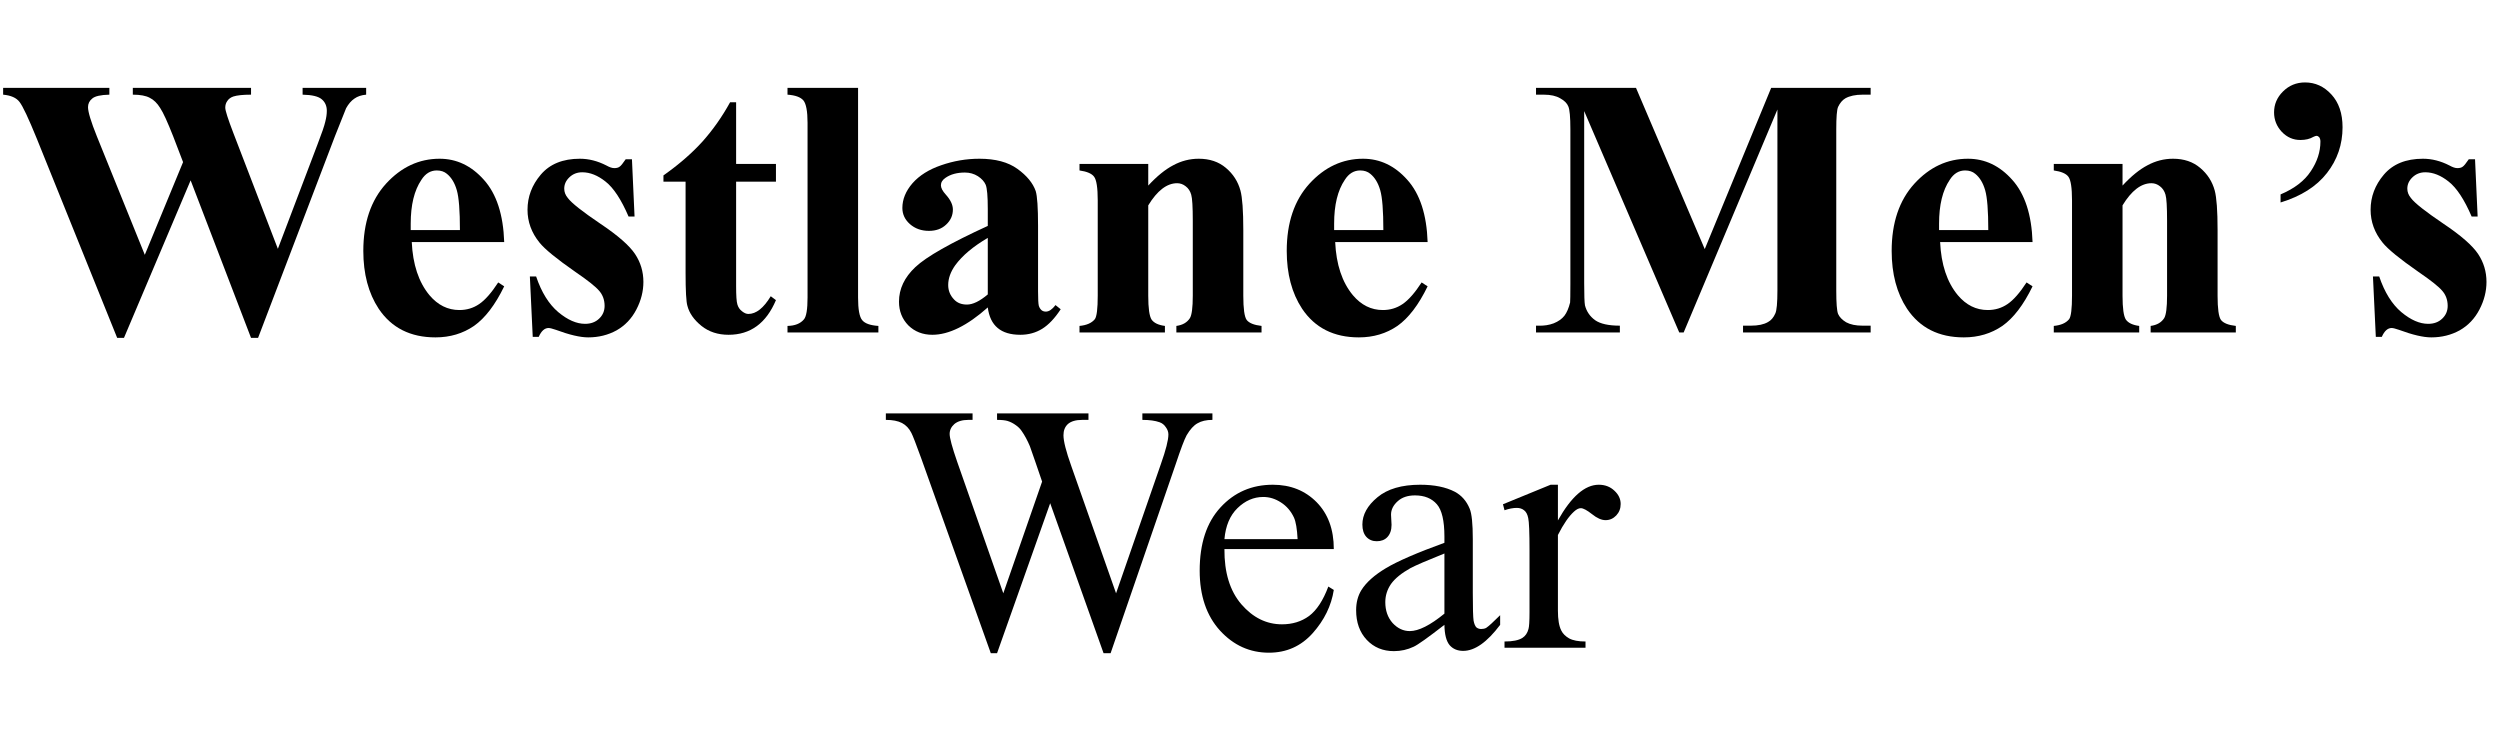 <svg version="1.0" preserveAspectRatio="xMidYMid meet" height="60" viewBox="0 0 150 45" zoomAndPan="magnify" width="200" xmlns:xlink="http://www.w3.org/1999/xlink" xmlns="http://www.w3.org/2000/svg"><defs><g></g><clipPath id="f3894235dc"><rect height="26" y="0" width="150" x="0"></rect></clipPath><clipPath id="66e60ede27"><rect height="25" y="0" width="47" x="0"></rect></clipPath></defs><g transform="matrix(1, 0, 0, 1, 0, 0)"><g clip-path="url(#f3894235dc)"><g fill-opacity="1" fill="#000000"><g transform="translate(0, 19.946)"><g><path d="M 21.969 -14.672 L 21.969 -14.266 C 21.688 -14.242 21.453 -14.164 21.266 -14.031 C 21.078 -13.906 20.91 -13.711 20.766 -13.453 C 20.723 -13.359 20.5 -12.797 20.094 -11.766 L 15.484 0.328 L 15.062 0.328 L 11.438 -9.125 L 7.438 0.328 L 7.031 0.328 L 2.203 -11.641 C 1.711 -12.848 1.367 -13.578 1.172 -13.828 C 0.984 -14.078 0.656 -14.223 0.188 -14.266 L 0.188 -14.672 L 6.562 -14.672 L 6.562 -14.266 C 6.039 -14.254 5.695 -14.176 5.531 -14.031 C 5.363 -13.895 5.281 -13.723 5.281 -13.516 C 5.281 -13.234 5.457 -12.648 5.812 -11.766 L 8.688 -4.656 L 10.984 -10.219 L 10.391 -11.766 C 10.055 -12.617 9.797 -13.188 9.609 -13.469 C 9.43 -13.758 9.223 -13.961 8.984 -14.078 C 8.754 -14.203 8.414 -14.266 7.969 -14.266 L 7.969 -14.672 L 15.062 -14.672 L 15.062 -14.266 C 14.57 -14.266 14.219 -14.227 14 -14.156 C 13.844 -14.102 13.723 -14.016 13.641 -13.891 C 13.555 -13.773 13.516 -13.641 13.516 -13.484 C 13.516 -13.316 13.676 -12.812 14 -11.969 L 16.672 -5.016 L 19.062 -11.312 C 19.312 -11.957 19.461 -12.398 19.516 -12.641 C 19.578 -12.879 19.609 -13.098 19.609 -13.297 C 19.609 -13.586 19.508 -13.816 19.312 -13.984 C 19.113 -14.16 18.727 -14.254 18.156 -14.266 L 18.156 -14.672 Z M 21.969 -14.672"></path></g></g></g><g fill-opacity="1" fill="#000000"><g transform="translate(20.94, 19.946)"><g><path d="M 9.312 -5.422 L 3.766 -5.422 C 3.828 -4.078 4.18 -3.016 4.828 -2.234 C 5.328 -1.641 5.926 -1.344 6.625 -1.344 C 7.062 -1.344 7.457 -1.461 7.812 -1.703 C 8.164 -1.941 8.547 -2.375 8.953 -3 L 9.312 -2.766 C 8.77 -1.648 8.164 -0.859 7.5 -0.391 C 6.832 0.066 6.062 0.297 5.188 0.297 C 3.688 0.297 2.551 -0.273 1.781 -1.422 C 1.164 -2.359 0.859 -3.516 0.859 -4.891 C 0.859 -6.578 1.312 -7.922 2.219 -8.922 C 3.133 -9.922 4.207 -10.422 5.438 -10.422 C 6.457 -10.422 7.344 -10 8.094 -9.156 C 8.852 -8.312 9.258 -7.066 9.312 -5.422 Z M 6.656 -6.141 C 6.656 -7.305 6.594 -8.102 6.469 -8.531 C 6.344 -8.969 6.145 -9.297 5.875 -9.516 C 5.719 -9.648 5.516 -9.719 5.266 -9.719 C 4.891 -9.719 4.582 -9.531 4.344 -9.156 C 3.914 -8.52 3.703 -7.645 3.703 -6.531 L 3.703 -6.141 Z M 6.656 -6.141"></path></g></g><g transform="translate(30.776, 19.946)"><g><path d="M 7.141 -10.391 L 7.297 -6.953 L 6.938 -6.953 C 6.5 -7.973 6.039 -8.672 5.562 -9.047 C 5.094 -9.422 4.625 -9.609 4.156 -9.609 C 3.852 -9.609 3.598 -9.508 3.391 -9.312 C 3.18 -9.113 3.078 -8.883 3.078 -8.625 C 3.078 -8.426 3.148 -8.238 3.297 -8.062 C 3.523 -7.758 4.172 -7.25 5.234 -6.531 C 6.297 -5.82 6.992 -5.211 7.328 -4.703 C 7.66 -4.203 7.828 -3.645 7.828 -3.031 C 7.828 -2.469 7.688 -1.914 7.406 -1.375 C 7.125 -0.832 6.727 -0.414 6.219 -0.125 C 5.707 0.156 5.141 0.297 4.516 0.297 C 4.035 0.297 3.391 0.145 2.578 -0.156 C 2.367 -0.227 2.223 -0.266 2.141 -0.266 C 1.898 -0.266 1.703 -0.086 1.547 0.266 L 1.188 0.266 L 1.016 -3.359 L 1.391 -3.359 C 1.711 -2.41 2.156 -1.695 2.719 -1.219 C 3.281 -0.75 3.816 -0.516 4.328 -0.516 C 4.672 -0.516 4.953 -0.617 5.172 -0.828 C 5.391 -1.035 5.5 -1.289 5.5 -1.594 C 5.5 -1.945 5.391 -2.25 5.172 -2.5 C 4.961 -2.75 4.484 -3.129 3.734 -3.641 C 2.629 -4.41 1.914 -4.992 1.594 -5.391 C 1.113 -5.984 0.875 -6.641 0.875 -7.359 C 0.875 -8.141 1.141 -8.844 1.672 -9.469 C 2.211 -10.102 2.992 -10.422 4.016 -10.422 C 4.555 -10.422 5.086 -10.285 5.609 -10.016 C 5.797 -9.91 5.953 -9.859 6.078 -9.859 C 6.211 -9.859 6.316 -9.883 6.391 -9.938 C 6.473 -9.988 6.598 -10.141 6.766 -10.391 Z M 7.141 -10.391"></path></g></g><g transform="translate(39.401, 19.946)"><g><path d="M 4.766 -13.812 L 4.766 -10.109 L 7.156 -10.109 L 7.156 -9.047 L 4.766 -9.047 L 4.766 -2.797 C 4.766 -2.211 4.789 -1.836 4.844 -1.672 C 4.895 -1.504 4.988 -1.367 5.125 -1.266 C 5.258 -1.16 5.383 -1.109 5.5 -1.109 C 5.969 -1.109 6.414 -1.461 6.844 -2.172 L 7.156 -1.938 C 6.57 -0.551 5.625 0.141 4.312 0.141 C 3.676 0.141 3.133 -0.035 2.688 -0.391 C 2.238 -0.754 1.957 -1.156 1.844 -1.594 C 1.77 -1.832 1.734 -2.492 1.734 -3.578 L 1.734 -9.047 L 0.406 -9.047 L 0.406 -9.422 C 1.32 -10.066 2.098 -10.738 2.734 -11.438 C 3.367 -12.145 3.926 -12.938 4.406 -13.812 Z M 4.766 -13.812"></path></g></g><g transform="translate(46.781, 19.946)"><g><path d="M 4.703 -14.672 L 4.703 -2.094 C 4.703 -1.383 4.785 -0.93 4.953 -0.734 C 5.117 -0.535 5.441 -0.422 5.922 -0.391 L 5.922 0 L 0.469 0 L 0.469 -0.391 C 0.914 -0.398 1.242 -0.531 1.453 -0.781 C 1.598 -0.945 1.672 -1.383 1.672 -2.094 L 1.672 -12.578 C 1.672 -13.273 1.586 -13.723 1.422 -13.922 C 1.254 -14.117 0.938 -14.234 0.469 -14.266 L 0.469 -14.672 Z M 4.703 -14.672"></path></g></g><g transform="translate(52.939, 19.946)"><g><path d="M 6.328 -1.5 C 5.098 -0.406 3.988 0.141 3 0.141 C 2.426 0.141 1.945 -0.047 1.562 -0.422 C 1.188 -0.805 1 -1.281 1 -1.844 C 1 -2.613 1.328 -3.305 1.984 -3.922 C 2.648 -4.547 4.098 -5.367 6.328 -6.391 L 6.328 -7.406 C 6.328 -8.176 6.285 -8.66 6.203 -8.859 C 6.117 -9.055 5.961 -9.227 5.734 -9.375 C 5.504 -9.52 5.242 -9.594 4.953 -9.594 C 4.484 -9.594 4.098 -9.488 3.797 -9.281 C 3.609 -9.156 3.516 -9.004 3.516 -8.828 C 3.516 -8.672 3.613 -8.484 3.812 -8.266 C 4.094 -7.953 4.234 -7.656 4.234 -7.375 C 4.234 -7.02 4.098 -6.719 3.828 -6.469 C 3.566 -6.219 3.223 -6.094 2.797 -6.094 C 2.348 -6.094 1.969 -6.227 1.656 -6.5 C 1.352 -6.77 1.203 -7.094 1.203 -7.469 C 1.203 -7.988 1.406 -8.484 1.812 -8.953 C 2.227 -9.422 2.801 -9.781 3.531 -10.031 C 4.27 -10.289 5.035 -10.422 5.828 -10.422 C 6.785 -10.422 7.547 -10.219 8.109 -9.812 C 8.672 -9.406 9.035 -8.961 9.203 -8.484 C 9.297 -8.18 9.344 -7.484 9.344 -6.391 L 9.344 -2.469 C 9.344 -2.008 9.359 -1.719 9.391 -1.594 C 9.43 -1.477 9.488 -1.391 9.562 -1.328 C 9.633 -1.273 9.719 -1.25 9.812 -1.25 C 10 -1.25 10.191 -1.379 10.391 -1.641 L 10.703 -1.391 C 10.348 -0.848 9.977 -0.457 9.594 -0.219 C 9.207 0.02 8.77 0.141 8.281 0.141 C 7.695 0.141 7.242 0.004 6.922 -0.266 C 6.598 -0.535 6.398 -0.945 6.328 -1.5 Z M 6.328 -2.281 L 6.328 -5.672 C 5.453 -5.16 4.801 -4.613 4.375 -4.031 C 4.094 -3.633 3.953 -3.238 3.953 -2.844 C 3.953 -2.508 4.07 -2.219 4.312 -1.969 C 4.5 -1.77 4.754 -1.672 5.078 -1.672 C 5.43 -1.672 5.848 -1.875 6.328 -2.281 Z M 6.328 -2.281"></path></g></g><g transform="translate(64.02, 19.946)"><g><path d="M 4.875 -10.109 L 4.875 -8.812 C 5.395 -9.375 5.895 -9.781 6.375 -10.031 C 6.852 -10.289 7.363 -10.422 7.906 -10.422 C 8.562 -10.422 9.102 -10.238 9.531 -9.875 C 9.969 -9.508 10.258 -9.055 10.406 -8.516 C 10.52 -8.098 10.578 -7.305 10.578 -6.141 L 10.578 -2.203 C 10.578 -1.422 10.645 -0.938 10.781 -0.75 C 10.926 -0.562 11.223 -0.441 11.672 -0.391 L 11.672 0 L 6.562 0 L 6.562 -0.391 C 6.938 -0.441 7.207 -0.598 7.375 -0.859 C 7.488 -1.047 7.547 -1.492 7.547 -2.203 L 7.547 -6.703 C 7.547 -7.535 7.516 -8.055 7.453 -8.266 C 7.391 -8.484 7.281 -8.648 7.125 -8.766 C 6.969 -8.891 6.797 -8.953 6.609 -8.953 C 5.992 -8.953 5.414 -8.508 4.875 -7.625 L 4.875 -2.203 C 4.875 -1.453 4.941 -0.973 5.078 -0.766 C 5.223 -0.566 5.488 -0.441 5.875 -0.391 L 5.875 0 L 0.75 0 L 0.75 -0.391 C 1.176 -0.43 1.484 -0.566 1.672 -0.797 C 1.785 -0.953 1.844 -1.422 1.844 -2.203 L 1.844 -7.922 C 1.844 -8.68 1.77 -9.156 1.625 -9.344 C 1.488 -9.531 1.195 -9.656 0.75 -9.719 L 0.75 -10.109 Z M 4.875 -10.109"></path></g></g><g transform="translate(76.345, 19.946)"><g><path d="M 9.312 -5.422 L 3.766 -5.422 C 3.828 -4.078 4.18 -3.016 4.828 -2.234 C 5.328 -1.641 5.926 -1.344 6.625 -1.344 C 7.062 -1.344 7.457 -1.461 7.812 -1.703 C 8.164 -1.941 8.547 -2.375 8.953 -3 L 9.312 -2.766 C 8.77 -1.648 8.164 -0.859 7.5 -0.391 C 6.832 0.066 6.062 0.297 5.188 0.297 C 3.688 0.297 2.551 -0.273 1.781 -1.422 C 1.164 -2.359 0.859 -3.516 0.859 -4.891 C 0.859 -6.578 1.312 -7.922 2.219 -8.922 C 3.133 -9.922 4.207 -10.422 5.438 -10.422 C 6.457 -10.422 7.344 -10 8.094 -9.156 C 8.852 -8.312 9.258 -7.066 9.312 -5.422 Z M 6.656 -6.141 C 6.656 -7.305 6.594 -8.102 6.469 -8.531 C 6.344 -8.969 6.145 -9.297 5.875 -9.516 C 5.719 -9.648 5.516 -9.719 5.266 -9.719 C 4.891 -9.719 4.582 -9.531 4.344 -9.156 C 3.914 -8.52 3.703 -7.645 3.703 -6.531 L 3.703 -6.141 Z M 6.656 -6.141"></path></g></g><g transform="translate(86.182, 19.946)"><g></g></g><g transform="translate(91.723, 19.946)"><g><path d="M 10.562 -5 L 14.547 -14.672 L 20.516 -14.672 L 20.516 -14.266 L 20.031 -14.266 C 19.602 -14.266 19.258 -14.191 19 -14.047 C 18.82 -13.941 18.676 -13.77 18.562 -13.531 C 18.488 -13.363 18.453 -12.914 18.453 -12.188 L 18.453 -2.516 C 18.453 -1.766 18.488 -1.297 18.562 -1.109 C 18.645 -0.922 18.805 -0.754 19.047 -0.609 C 19.297 -0.473 19.625 -0.406 20.031 -0.406 L 20.516 -0.406 L 20.516 0 L 12.859 0 L 12.859 -0.406 L 13.328 -0.406 C 13.766 -0.406 14.109 -0.477 14.359 -0.625 C 14.547 -0.727 14.691 -0.898 14.797 -1.141 C 14.879 -1.316 14.922 -1.773 14.922 -2.516 L 14.922 -13.375 L 9.297 0 L 9.031 0 L 3.328 -13.281 L 3.328 -2.953 C 3.328 -2.234 3.344 -1.789 3.375 -1.625 C 3.469 -1.258 3.672 -0.961 3.984 -0.734 C 4.297 -0.516 4.789 -0.406 5.469 -0.406 L 5.469 0 L 0.438 0 L 0.438 -0.406 L 0.594 -0.406 C 0.914 -0.395 1.219 -0.441 1.5 -0.547 C 1.781 -0.66 1.992 -0.812 2.141 -1 C 2.285 -1.188 2.398 -1.453 2.484 -1.797 C 2.492 -1.879 2.5 -2.25 2.5 -2.906 L 2.5 -12.188 C 2.5 -12.926 2.457 -13.383 2.375 -13.562 C 2.301 -13.75 2.141 -13.91 1.891 -14.047 C 1.648 -14.191 1.32 -14.266 0.906 -14.266 L 0.438 -14.266 L 0.438 -14.672 L 6.438 -14.672 Z M 10.562 -5"></path></g></g><g transform="translate(112.641, 19.946)"><g><path d="M 9.312 -5.422 L 3.766 -5.422 C 3.828 -4.078 4.18 -3.016 4.828 -2.234 C 5.328 -1.641 5.926 -1.344 6.625 -1.344 C 7.062 -1.344 7.457 -1.461 7.812 -1.703 C 8.164 -1.941 8.547 -2.375 8.953 -3 L 9.312 -2.766 C 8.77 -1.648 8.164 -0.859 7.5 -0.391 C 6.832 0.066 6.062 0.297 5.188 0.297 C 3.688 0.297 2.551 -0.273 1.781 -1.422 C 1.164 -2.359 0.859 -3.516 0.859 -4.891 C 0.859 -6.578 1.312 -7.922 2.219 -8.922 C 3.133 -9.922 4.207 -10.422 5.438 -10.422 C 6.457 -10.422 7.344 -10 8.094 -9.156 C 8.852 -8.312 9.258 -7.066 9.312 -5.422 Z M 6.656 -6.141 C 6.656 -7.305 6.594 -8.102 6.469 -8.531 C 6.344 -8.969 6.145 -9.297 5.875 -9.516 C 5.719 -9.648 5.516 -9.719 5.266 -9.719 C 4.891 -9.719 4.582 -9.531 4.344 -9.156 C 3.914 -8.52 3.703 -7.645 3.703 -6.531 L 3.703 -6.141 Z M 6.656 -6.141"></path></g></g><g transform="translate(122.477, 19.946)"><g><path d="M 4.875 -10.109 L 4.875 -8.812 C 5.395 -9.375 5.895 -9.781 6.375 -10.031 C 6.852 -10.289 7.363 -10.422 7.906 -10.422 C 8.562 -10.422 9.102 -10.238 9.531 -9.875 C 9.969 -9.508 10.258 -9.055 10.406 -8.516 C 10.52 -8.098 10.578 -7.305 10.578 -6.141 L 10.578 -2.203 C 10.578 -1.422 10.645 -0.938 10.781 -0.75 C 10.926 -0.562 11.223 -0.441 11.672 -0.391 L 11.672 0 L 6.562 0 L 6.562 -0.391 C 6.938 -0.441 7.207 -0.598 7.375 -0.859 C 7.488 -1.047 7.547 -1.492 7.547 -2.203 L 7.547 -6.703 C 7.547 -7.535 7.516 -8.055 7.453 -8.266 C 7.391 -8.484 7.281 -8.648 7.125 -8.766 C 6.969 -8.891 6.797 -8.953 6.609 -8.953 C 5.992 -8.953 5.414 -8.508 4.875 -7.625 L 4.875 -2.203 C 4.875 -1.453 4.941 -0.973 5.078 -0.766 C 5.223 -0.566 5.488 -0.441 5.875 -0.391 L 5.875 0 L 0.75 0 L 0.75 -0.391 C 1.176 -0.43 1.484 -0.566 1.672 -0.797 C 1.785 -0.953 1.844 -1.422 1.844 -2.203 L 1.844 -7.922 C 1.844 -8.68 1.77 -9.156 1.625 -9.344 C 1.488 -9.531 1.195 -9.656 0.75 -9.719 L 0.75 -10.109 Z M 4.875 -10.109"></path></g></g><g transform="translate(134.803, 19.946)"><g><path d="M 2.031 -7.797 L 2.031 -8.281 C 2.863 -8.633 3.469 -9.098 3.844 -9.672 C 4.227 -10.242 4.422 -10.836 4.422 -11.453 C 4.422 -11.566 4.395 -11.656 4.344 -11.719 C 4.289 -11.77 4.242 -11.797 4.203 -11.797 C 4.148 -11.797 4.082 -11.773 4 -11.734 C 3.789 -11.609 3.531 -11.547 3.219 -11.547 C 2.789 -11.547 2.422 -11.707 2.109 -12.031 C 1.797 -12.363 1.641 -12.754 1.641 -13.203 C 1.641 -13.68 1.816 -14.098 2.172 -14.453 C 2.535 -14.816 2.977 -15 3.5 -15 C 4.113 -15 4.641 -14.758 5.078 -14.281 C 5.523 -13.801 5.75 -13.145 5.75 -12.312 C 5.75 -11.281 5.438 -10.363 4.812 -9.562 C 4.188 -8.758 3.258 -8.172 2.031 -7.797 Z M 2.031 -7.797"></path></g></g></g><g fill-opacity="1" fill="#000000"><g transform="translate(141.361, 19.946)"><g><path d="M 7.141 -10.391 L 7.297 -6.953 L 6.938 -6.953 C 6.5 -7.973 6.039 -8.672 5.562 -9.047 C 5.094 -9.422 4.625 -9.609 4.156 -9.609 C 3.852 -9.609 3.598 -9.508 3.391 -9.312 C 3.18 -9.113 3.078 -8.883 3.078 -8.625 C 3.078 -8.426 3.148 -8.238 3.297 -8.062 C 3.523 -7.758 4.172 -7.25 5.234 -6.531 C 6.297 -5.82 6.992 -5.211 7.328 -4.703 C 7.66 -4.203 7.828 -3.645 7.828 -3.031 C 7.828 -2.469 7.688 -1.914 7.406 -1.375 C 7.125 -0.832 6.727 -0.414 6.219 -0.125 C 5.707 0.156 5.141 0.297 4.516 0.297 C 4.035 0.297 3.391 0.145 2.578 -0.156 C 2.367 -0.227 2.223 -0.266 2.141 -0.266 C 1.898 -0.266 1.703 -0.086 1.547 0.266 L 1.188 0.266 L 1.016 -3.359 L 1.391 -3.359 C 1.711 -2.41 2.156 -1.695 2.719 -1.219 C 3.281 -0.75 3.816 -0.516 4.328 -0.516 C 4.672 -0.516 4.953 -0.617 5.172 -0.828 C 5.391 -1.035 5.5 -1.289 5.5 -1.594 C 5.5 -1.945 5.391 -2.25 5.172 -2.5 C 4.961 -2.75 4.484 -3.129 3.734 -3.641 C 2.629 -4.41 1.914 -4.992 1.594 -5.391 C 1.113 -5.984 0.875 -6.641 0.875 -7.359 C 0.875 -8.141 1.141 -8.844 1.672 -9.469 C 2.211 -10.102 2.992 -10.422 4.016 -10.422 C 4.555 -10.422 5.086 -10.285 5.609 -10.016 C 5.797 -9.91 5.953 -9.859 6.078 -9.859 C 6.211 -9.859 6.316 -9.883 6.391 -9.938 C 6.473 -9.988 6.598 -10.141 6.766 -10.391 Z M 7.141 -10.391"></path></g></g></g></g></g><g transform="matrix(1, 0, 0, 1, 52, 20)"><g clip-path="url(#66e60ede27)"><g fill-opacity="1" fill="#000000"><g transform="translate(0.87, 18.865)"><g><path d="M 19.875 -14.062 L 19.875 -13.672 C 19.508 -13.672 19.211 -13.602 18.984 -13.469 C 18.754 -13.344 18.535 -13.102 18.328 -12.75 C 18.191 -12.5 17.973 -11.922 17.672 -11.016 L 13.766 0.328 L 13.344 0.328 L 10.141 -8.672 L 6.953 0.328 L 6.578 0.328 L 2.406 -11.359 C 2.094 -12.223 1.895 -12.734 1.812 -12.891 C 1.676 -13.16 1.488 -13.359 1.25 -13.484 C 1.008 -13.609 0.688 -13.672 0.281 -13.672 L 0.281 -14.062 L 5.484 -14.062 L 5.484 -13.672 L 5.234 -13.672 C 4.867 -13.672 4.586 -13.586 4.391 -13.422 C 4.203 -13.254 4.109 -13.055 4.109 -12.828 C 4.109 -12.586 4.258 -12.031 4.562 -11.156 L 7.328 -3.266 L 9.656 -9.969 L 9.25 -11.156 L 8.922 -12.094 C 8.773 -12.445 8.609 -12.754 8.422 -13.016 C 8.336 -13.141 8.227 -13.25 8.094 -13.344 C 7.926 -13.469 7.754 -13.555 7.578 -13.609 C 7.441 -13.648 7.234 -13.672 6.953 -13.672 L 6.953 -14.062 L 12.438 -14.062 L 12.438 -13.672 L 12.062 -13.672 C 11.676 -13.672 11.391 -13.586 11.203 -13.422 C 11.023 -13.254 10.938 -13.031 10.938 -12.75 C 10.938 -12.395 11.094 -11.781 11.406 -10.906 L 14.094 -3.266 L 16.781 -11.016 C 17.082 -11.867 17.234 -12.461 17.234 -12.797 C 17.234 -12.953 17.18 -13.098 17.078 -13.234 C 16.984 -13.379 16.859 -13.477 16.703 -13.531 C 16.441 -13.625 16.098 -13.672 15.672 -13.672 L 15.672 -14.062 Z M 19.875 -14.062"></path></g></g></g><g fill-opacity="1" fill="#000000"><g transform="translate(19.2, 18.865)"><g><path d="M 2.266 -5.922 C 2.254 -4.516 2.594 -3.41 3.281 -2.609 C 3.977 -1.805 4.789 -1.406 5.719 -1.406 C 6.344 -1.406 6.883 -1.57 7.344 -1.906 C 7.801 -2.25 8.188 -2.836 8.5 -3.672 L 8.828 -3.469 C 8.68 -2.52 8.258 -1.656 7.562 -0.875 C 6.863 -0.094 5.988 0.297 4.938 0.297 C 3.789 0.297 2.812 -0.145 2 -1.031 C 1.188 -1.926 0.781 -3.125 0.781 -4.625 C 0.781 -6.25 1.195 -7.516 2.031 -8.422 C 2.863 -9.328 3.91 -9.781 5.172 -9.781 C 6.234 -9.781 7.109 -9.43 7.797 -8.734 C 8.484 -8.035 8.828 -7.098 8.828 -5.922 Z M 2.266 -6.516 L 6.656 -6.516 C 6.625 -7.129 6.551 -7.562 6.438 -7.812 C 6.258 -8.195 6 -8.5 5.656 -8.719 C 5.32 -8.938 4.969 -9.047 4.594 -9.047 C 4.02 -9.047 3.504 -8.82 3.047 -8.375 C 2.598 -7.938 2.336 -7.316 2.266 -6.516 Z M 2.266 -6.516"></path></g></g></g><g fill-opacity="1" fill="#000000"><g transform="translate(28.618, 18.865)"><g><path d="M 6.047 -1.375 C 5.066 -0.613 4.453 -0.176 4.203 -0.062 C 3.836 0.113 3.441 0.203 3.016 0.203 C 2.359 0.203 1.816 -0.02 1.391 -0.469 C 0.961 -0.926 0.75 -1.52 0.75 -2.25 C 0.75 -2.707 0.852 -3.109 1.062 -3.453 C 1.352 -3.922 1.848 -4.363 2.547 -4.781 C 3.242 -5.195 4.41 -5.703 6.047 -6.297 L 6.047 -6.672 C 6.047 -7.617 5.895 -8.266 5.594 -8.609 C 5.289 -8.961 4.852 -9.141 4.281 -9.141 C 3.844 -9.141 3.5 -9.023 3.25 -8.797 C 2.977 -8.555 2.844 -8.285 2.844 -7.984 L 2.875 -7.375 C 2.875 -7.062 2.789 -6.816 2.625 -6.641 C 2.469 -6.473 2.254 -6.391 1.984 -6.391 C 1.734 -6.391 1.523 -6.477 1.359 -6.656 C 1.203 -6.832 1.125 -7.078 1.125 -7.391 C 1.125 -7.984 1.426 -8.531 2.031 -9.031 C 2.633 -9.531 3.488 -9.781 4.594 -9.781 C 5.438 -9.781 6.129 -9.641 6.672 -9.359 C 7.078 -9.141 7.375 -8.801 7.562 -8.344 C 7.688 -8.051 7.75 -7.441 7.75 -6.516 L 7.75 -3.297 C 7.75 -2.391 7.766 -1.832 7.797 -1.625 C 7.836 -1.426 7.895 -1.289 7.969 -1.219 C 8.051 -1.156 8.145 -1.125 8.25 -1.125 C 8.363 -1.125 8.461 -1.145 8.547 -1.188 C 8.691 -1.281 8.973 -1.535 9.391 -1.953 L 9.391 -1.375 C 8.609 -0.332 7.867 0.188 7.172 0.188 C 6.828 0.188 6.555 0.07 6.359 -0.156 C 6.16 -0.395 6.055 -0.801 6.047 -1.375 Z M 6.047 -2.047 L 6.047 -5.656 C 5.004 -5.238 4.328 -4.945 4.016 -4.781 C 3.473 -4.477 3.082 -4.16 2.844 -3.828 C 2.613 -3.492 2.5 -3.129 2.5 -2.734 C 2.5 -2.234 2.645 -1.816 2.938 -1.484 C 3.238 -1.16 3.582 -1 3.969 -1 C 4.5 -1 5.191 -1.348 6.047 -2.047 Z M 6.047 -2.047"></path></g></g></g><g fill-opacity="1" fill="#000000"><g transform="translate(38.037, 18.865)"><g><path d="M 3.438 -9.781 L 3.438 -7.641 C 4.238 -9.066 5.055 -9.781 5.891 -9.781 C 6.266 -9.781 6.578 -9.66 6.828 -9.422 C 7.078 -9.191 7.203 -8.926 7.203 -8.625 C 7.203 -8.352 7.113 -8.125 6.938 -7.938 C 6.758 -7.75 6.547 -7.656 6.297 -7.656 C 6.055 -7.656 5.785 -7.773 5.484 -8.016 C 5.18 -8.254 4.957 -8.375 4.812 -8.375 C 4.688 -8.375 4.551 -8.305 4.406 -8.172 C 4.094 -7.891 3.77 -7.422 3.438 -6.766 L 3.438 -2.219 C 3.438 -1.695 3.504 -1.301 3.641 -1.031 C 3.734 -0.844 3.891 -0.688 4.109 -0.562 C 4.336 -0.438 4.664 -0.375 5.094 -0.375 L 5.094 0 L 0.234 0 L 0.234 -0.375 C 0.723 -0.375 1.082 -0.445 1.312 -0.594 C 1.488 -0.707 1.609 -0.883 1.672 -1.125 C 1.711 -1.25 1.734 -1.586 1.734 -2.141 L 1.734 -5.812 C 1.734 -6.914 1.707 -7.57 1.656 -7.781 C 1.613 -8 1.531 -8.156 1.406 -8.25 C 1.289 -8.344 1.145 -8.391 0.969 -8.391 C 0.75 -8.391 0.504 -8.344 0.234 -8.25 L 0.141 -8.609 L 3 -9.781 Z M 3.438 -9.781"></path></g></g></g></g></g></svg>